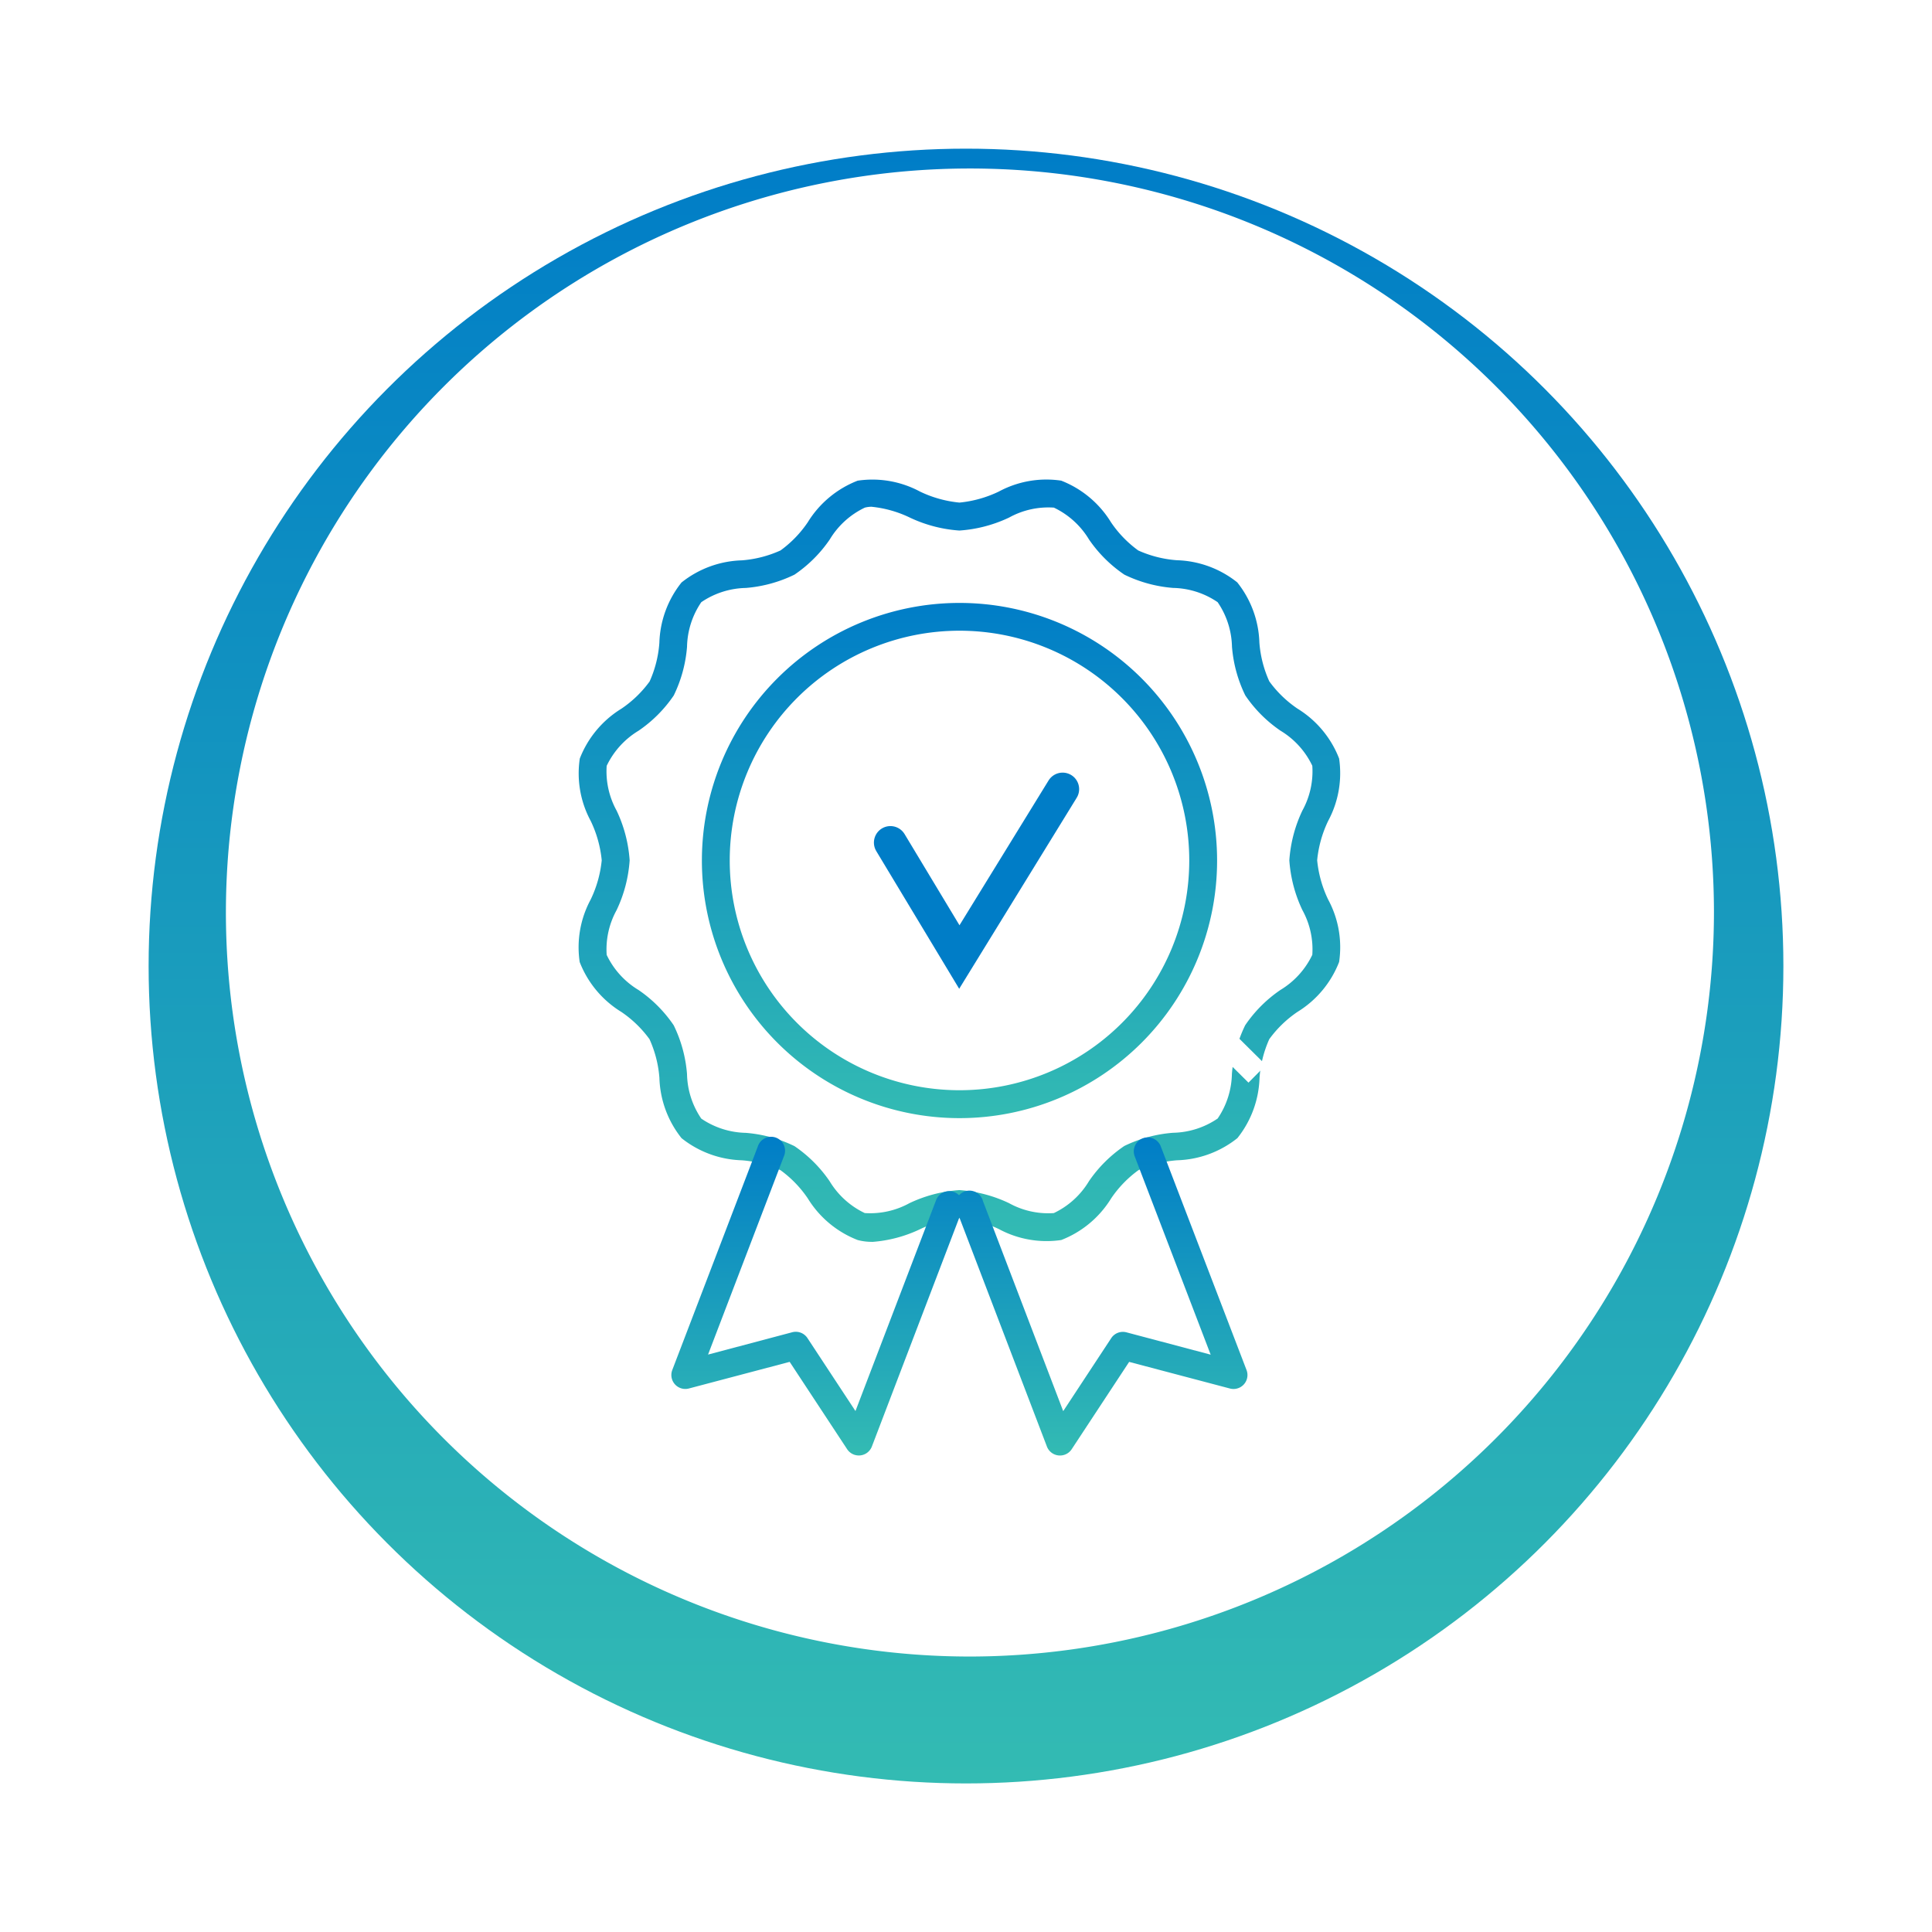 <svg xmlns="http://www.w3.org/2000/svg" xmlns:xlink="http://www.w3.org/1999/xlink" width="117" height="117" viewBox="0 0 117 117">
  <defs>
    <linearGradient id="linear-gradient" x1="0.5" x2="0.5" y2="1" gradientUnits="objectBoundingBox">
      <stop offset="0" stop-color="#007dc7"/>
      <stop offset="1" stop-color="#33bbb3"/>
    </linearGradient>
    <filter id="Ellipse_311" x="0" y="0" width="117" height="117" filterUnits="userSpaceOnUse">
      <feOffset dy="3" input="SourceAlpha"/>
      <feGaussianBlur stdDeviation="3" result="blur"/>
      <feFlood flood-opacity="0.161"/>
      <feComposite operator="in" in2="blur"/>
      <feComposite in="SourceGraphic"/>
    </filter>
    <filter id="Path_10827" x="26" y="20" width="64.203" height="64.208" filterUnits="userSpaceOnUse">
      <feOffset dy="3" input="SourceAlpha"/>
      <feGaussianBlur stdDeviation="3" result="blur-2"/>
      <feFlood flood-opacity="0.161"/>
      <feComposite operator="in" in2="blur-2"/>
      <feComposite in="SourceGraphic"/>
    </filter>
    <filter id="Path_10828" x="33.498" y="27.501" width="49.208" height="49.208" filterUnits="userSpaceOnUse">
      <feOffset dy="3" input="SourceAlpha"/>
      <feGaussianBlur stdDeviation="3" result="blur-3"/>
      <feFlood flood-opacity="0.161"/>
      <feComposite operator="in" in2="blur-3"/>
      <feComposite in="SourceGraphic"/>
    </filter>
    <filter id="Path_10829" x="48.877" y="59.883" width="35.671" height="37.263" filterUnits="userSpaceOnUse">
      <feOffset dy="3" input="SourceAlpha"/>
      <feGaussianBlur stdDeviation="3" result="blur-4"/>
      <feFlood flood-opacity="0.161"/>
      <feComposite operator="in" in2="blur-4"/>
      <feComposite in="SourceGraphic"/>
    </filter>
    <filter id="Path_10830" x="31.655" y="59.871" width="35.674" height="37.275" filterUnits="userSpaceOnUse">
      <feOffset dy="3" input="SourceAlpha"/>
      <feGaussianBlur stdDeviation="3" result="blur-5"/>
      <feFlood flood-opacity="0.161"/>
      <feComposite operator="in" in2="blur-5"/>
      <feComposite in="SourceGraphic"/>
    </filter>
    <filter id="Path_10831" x="41.451" y="34.566" width="33.421" height="35.384" filterUnits="userSpaceOnUse">
      <feOffset dy="3" input="SourceAlpha"/>
      <feGaussianBlur stdDeviation="3" result="blur-6"/>
      <feFlood flood-opacity="0.161"/>
      <feComposite operator="in" in2="blur-6"/>
      <feComposite in="SourceGraphic"/>
    </filter>
  </defs>
  <g id="Group_5903" data-name="Group 5903" transform="translate(-1214 -61)">
    <g id="Group_5826" data-name="Group 5826" transform="translate(177 -821.477)">
      <g transform="matrix(1, 0, 0, 1, 1037, 882.48)" filter="url(#Ellipse_311)">
        <circle id="Ellipse_311-2" data-name="Ellipse 311" cx="49.5" cy="49.5" r="49.5" transform="translate(9 6)" fill="url(#linear-gradient)"/>
      </g>
      <path id="Path_2925" data-name="Path 2925" d="M389.153,312.557A45.057,45.057,0,1,1,434.211,267.5,45.106,45.106,0,0,1,389.153,312.557Z" transform="translate(706.584 670.238)" fill="#fff"/>
    </g>
    <g id="_9_mejy_ptichka" data-name="9  mejy ptichka" transform="translate(1249 87)">
      <g transform="matrix(1, 0, 0, 1, -35, -26)" filter="url(#Path_10827)">
        <path id="Path_10827-2" data-name="Path 10827" d="M27.463,48.205a3.334,3.334,0,0,1-.863-.11,6.161,6.161,0,0,1-3.021-2.521,6.829,6.829,0,0,0-1.652-1.708,6.928,6.928,0,0,0-2.345-.6,6.139,6.139,0,0,1-3.648-1.34,6.135,6.135,0,0,1-1.341-3.649,6.942,6.942,0,0,0-.6-2.345,6.837,6.837,0,0,0-1.708-1.652,6.155,6.155,0,0,1-2.52-3.021,6.088,6.088,0,0,1,.66-3.773A7.063,7.063,0,0,0,11.1,25.1a7.063,7.063,0,0,0-.669-2.388,6.064,6.064,0,0,1-.66-3.773,6.16,6.16,0,0,1,2.52-3.021A6.844,6.844,0,0,0,14,14.269a6.921,6.921,0,0,0,.591-2.345,6.137,6.137,0,0,1,1.341-3.649,6.138,6.138,0,0,1,3.65-1.341,6.928,6.928,0,0,0,2.345-.6A6.829,6.829,0,0,0,23.576,4.63,6.161,6.161,0,0,1,26.6,2.109a6.091,6.091,0,0,1,3.774.66,7.051,7.051,0,0,0,2.389.667,7.051,7.051,0,0,0,2.387-.669,6.075,6.075,0,0,1,3.773-.66A6.161,6.161,0,0,1,41.94,4.628a6.829,6.829,0,0,0,1.652,1.708,6.928,6.928,0,0,0,2.345.591,6.137,6.137,0,0,1,3.649,1.341,6.137,6.137,0,0,1,1.341,3.648,6.942,6.942,0,0,0,.6,2.345,6.839,6.839,0,0,0,1.708,1.653,6.157,6.157,0,0,1,2.52,3.021,6.091,6.091,0,0,1-.66,3.773,7.061,7.061,0,0,0-.669,2.388,7.045,7.045,0,0,0,.67,2.388,6.069,6.069,0,0,1,.659,3.773,6.16,6.16,0,0,1-2.52,3.021,6.844,6.844,0,0,0-1.708,1.652,6.92,6.92,0,0,0-.591,2.345,6.137,6.137,0,0,1-1.341,3.649,6.137,6.137,0,0,1-3.648,1.341,6.92,6.92,0,0,0-2.345.6,6.829,6.829,0,0,0-1.652,1.708,6.159,6.159,0,0,1-3.021,2.521,6.092,6.092,0,0,1-3.774-.66,7.061,7.061,0,0,0-2.39-.665,7.052,7.052,0,0,0-2.387.67,8.116,8.116,0,0,1-2.91.771Zm0-44.516a1.644,1.644,0,0,0-.428.052,4.961,4.961,0,0,0-2.127,1.931A8.076,8.076,0,0,1,22.773,7.8a8.2,8.2,0,0,1-2.95.806,4.966,4.966,0,0,0-2.694.862,4.972,4.972,0,0,0-.863,2.7,8.172,8.172,0,0,1-.805,2.95,8.065,8.065,0,0,1-2.134,2.136A4.993,4.993,0,0,0,11.4,19.378a4.923,4.923,0,0,0,.6,2.71,8.322,8.322,0,0,1,.791,3.015,8.322,8.322,0,0,1-.791,3.015,4.924,4.924,0,0,0-.6,2.71,4.972,4.972,0,0,0,1.931,2.127,8.062,8.062,0,0,1,2.128,2.135,8.18,8.18,0,0,1,.806,2.951,4.964,4.964,0,0,0,.863,2.7,4.966,4.966,0,0,0,2.694.863,8.189,8.189,0,0,1,2.951.805A8.076,8.076,0,0,1,24.9,44.531a4.991,4.991,0,0,0,2.128,1.931,4.935,4.935,0,0,0,2.708-.6,8.328,8.328,0,0,1,3.019-.79,8.32,8.32,0,0,1,3.014.791,4.9,4.9,0,0,0,2.71.6,4.955,4.955,0,0,0,2.127-1.931A8.08,8.08,0,0,1,42.746,42.4,8.185,8.185,0,0,1,45.7,41.6a4.966,4.966,0,0,0,2.7-.863,4.971,4.971,0,0,0,.863-2.7,8.172,8.172,0,0,1,.805-2.95,8.057,8.057,0,0,1,2.133-2.136,5,5,0,0,0,1.931-2.127,4.923,4.923,0,0,0-.6-2.709,8.322,8.322,0,0,1-.791-3.015,8.322,8.322,0,0,1,.791-3.015,4.927,4.927,0,0,0,.6-2.71,4.963,4.963,0,0,0-1.93-2.127,8.056,8.056,0,0,1-2.129-2.136,8.177,8.177,0,0,1-.806-2.951,4.96,4.96,0,0,0-.868-2.694,4.959,4.959,0,0,0-2.7-.863,8.2,8.2,0,0,1-2.95-.805A8.071,8.071,0,0,1,40.61,5.671a4.992,4.992,0,0,0-2.127-1.93,4.912,4.912,0,0,0-2.71.6,8.32,8.32,0,0,1-3.013.788,8.32,8.32,0,0,1-3.014-.791,6.9,6.9,0,0,0-2.284-.646Z" transform="translate(25.34 24)" fill="url(#linear-gradient)"/>
      </g>
      <g transform="matrix(1, 0, 0, 1, -35, -26)" filter="url(#Path_10828)">
        <path id="Path_10828-2" data-name="Path 10828" d="M34.136,42.083a15.6,15.6,0,1,1,15.6-15.6,15.6,15.6,0,0,1-15.6,15.6Zm0-29.518A13.914,13.914,0,1,0,48.05,26.479,13.914,13.914,0,0,0,34.136,12.565Z" transform="translate(23.97 22.63)" fill="url(#linear-gradient)"/>
      </g>
      <g transform="matrix(1, 0, 0, 1, -35, -26)" filter="url(#Path_10829)">
        <path id="Path_10829-2" data-name="Path 10829" d="M43.049,68.464a.845.845,0,0,1-.789-.543L36.79,53.605a.847.847,0,1,1,1.6-.539l4.857,12.711,2.908-4.42a.845.845,0,0,1,.922-.352l5.1,1.352-4.6-12.009a.845.845,0,1,1,1.578-.605L54.35,63.29a.845.845,0,0,1-1,1.119l-6.11-1.614-3.48,5.289A.845.845,0,0,1,43.049,68.464Z" transform="translate(21.14 16.68)" fill="url(#linear-gradient)"/>
      </g>
      <g transform="matrix(1, 0, 0, 1, -35, -26)" filter="url(#Path_10830)">
        <path id="Path_10830-2" data-name="Path 10830" d="M27.707,68.462a.845.845,0,0,1-.705-.38l-3.48-5.289-6.11,1.614a.845.845,0,0,1-1-1.119l5.18-13.536a.845.845,0,1,1,1.577.6l-4.59,12L23.676,61a.845.845,0,0,1,.922.352l2.908,4.42,4.875-12.751a.845.845,0,0,1,1.643.267.891.891,0,0,1-.056.312L28.5,67.919a.845.845,0,0,1-.789.543Z" transform="translate(24.3 16.68)" fill="url(#linear-gradient)"/>
      </g>
    </g>
    <g transform="matrix(1, 0, 0, 1, 1214, 61)" filter="url(#Path_10831)">
      <path id="Path_10831-2" data-name="Path 10831" d="M0,6.145l6.017,5.407L9.026,0" transform="translate(55.72 42.15) rotate(17)" fill="none" stroke="#007dc7" stroke-linecap="round" stroke-width="2"/>
    </g>
    <path id="Path_10834" data-name="Path 10834" d="M-4087.2,8920.717l2.334,2.314" transform="translate(5375 -8797)" fill="none" stroke="#fff" stroke-width="1.5"/>
    <path id="Path_10835" data-name="Path 10835" d="M-4087.2,8920.717l2.334,2.314" transform="translate(5377 -8803)" fill="none" stroke="#fff" stroke-width="1.5"/>
  </g>
</svg>
